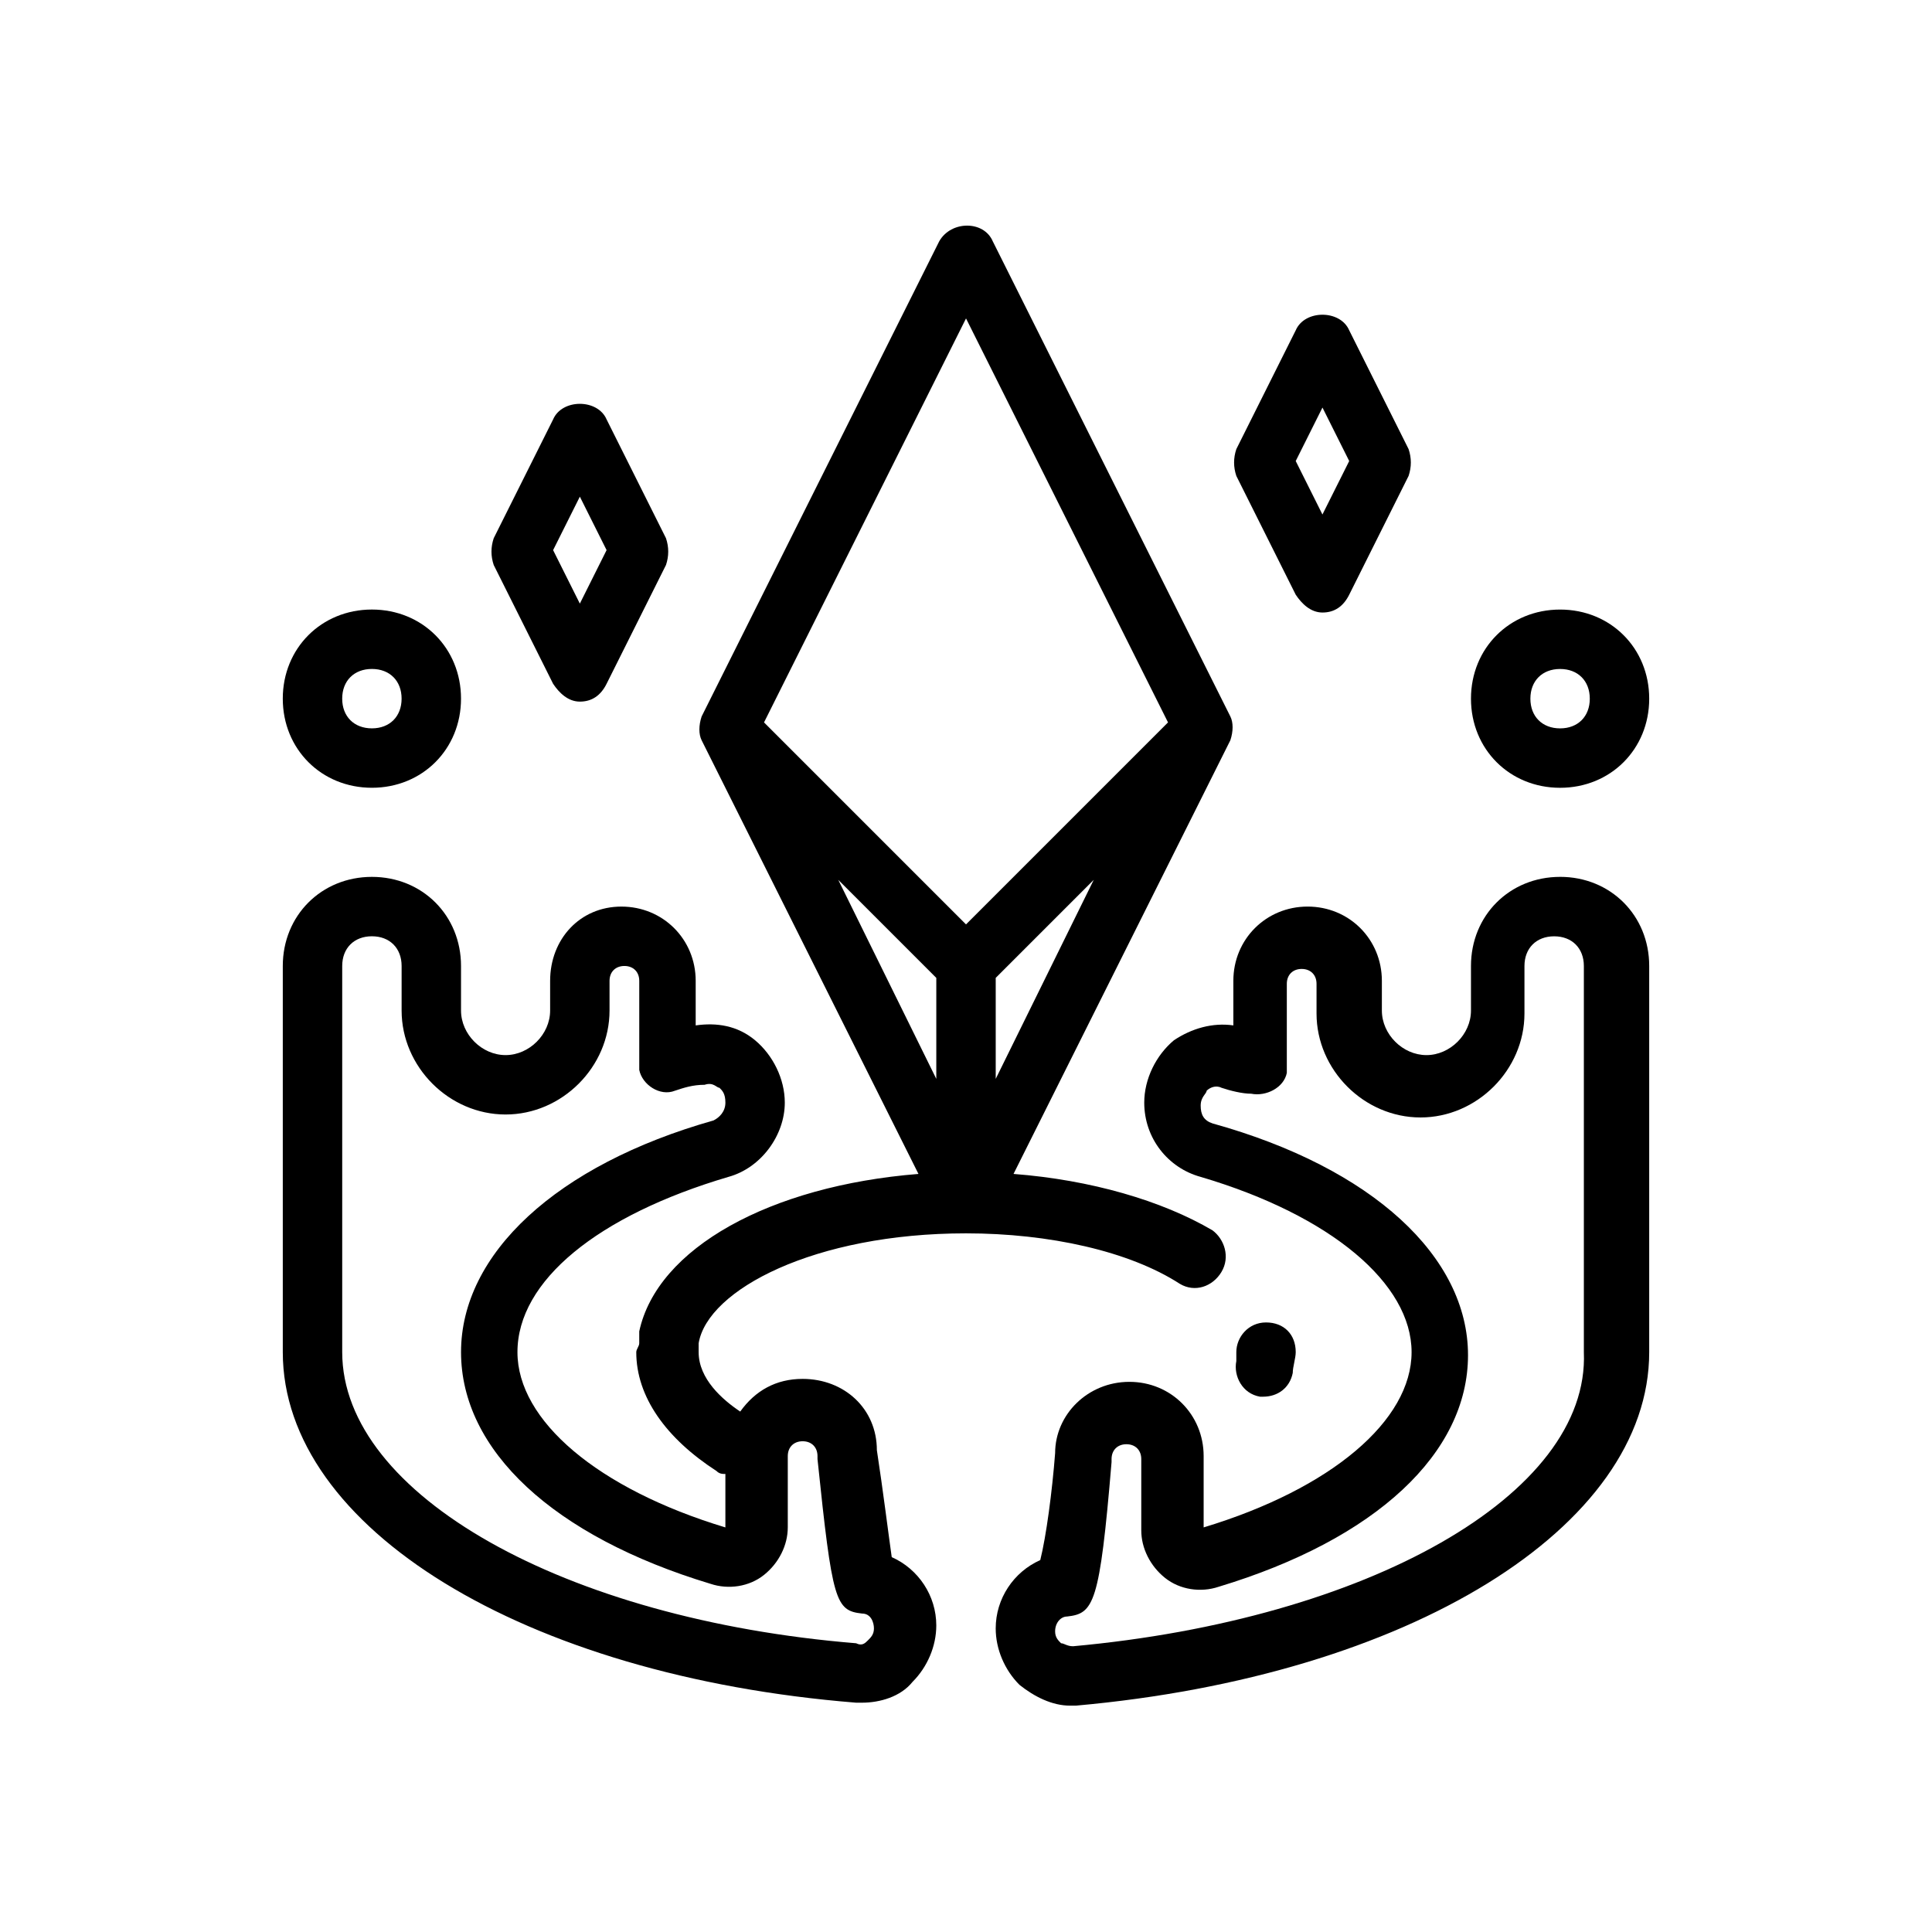 <?xml version="1.0" encoding="UTF-8"?>
<!-- Uploaded to: ICON Repo, www.iconrepo.com, Generator: ICON Repo Mixer Tools -->
<svg fill="#000000" width="800px" height="800px" version="1.1" viewBox="144 144 512 512" xmlns="http://www.w3.org/2000/svg">
 <g>
  <path d="m487.38 231.54-15.742 31.488c-0.789 2.363-0.789 4.723 0 7.086l15.742 31.488c1.574 2.363 3.938 4.723 7.086 4.723 3.148 0 5.512-1.574 7.086-4.723l15.742-31.488c0.789-2.363 0.789-4.723 0-7.086l-15.742-31.488c-2.363-5.512-11.812-5.512-14.172 0zm7.082 48.805-7.082-14.168 7.086-14.168 7.086 14.168z"/>
  <path d="m290.58 255.15-15.742 31.488c-0.789 2.363-0.789 4.723 0 7.086l15.742 31.488c1.574 2.363 3.938 4.723 7.086 4.723 3.148 0 5.512-1.574 7.086-4.723l15.742-31.488c0.789-2.363 0.789-4.723 0-7.086l-15.742-31.488c-2.363-5.508-11.812-5.508-14.172 0zm7.086 48.809-7.086-14.172 7.086-14.168 7.086 14.168z"/>
  <path d="m478.72 514.14c3.938 0 7.086-2.363 7.871-6.297 0-1.574 0.789-3.938 0.789-5.512 0-4.723-3.148-7.871-7.871-7.871-4.723 0-7.871 3.938-7.871 7.871v2.363c-0.789 3.938 1.574 8.66 6.297 9.445h0.785z"/>
  <path d="m467.7 481.08c2.363-3.938 0.789-8.66-2.363-11.02-13.383-7.871-32.273-13.383-52.742-14.957l57.465-114.93c0.789-2.363 0.789-4.723 0-6.297l-62.977-125.95c-2.363-5.512-11.02-5.512-14.168 0l-62.977 125.95c-0.789 2.363-0.789 4.723 0 6.297l57.465 114.93c-39.359 3.148-69.273 19.68-73.996 41.723v3.148c0 0.789-0.789 1.574-0.789 2.363 0 11.809 7.871 22.828 21.254 31.488 0.789 0.789 1.574 0.789 2.363 0.789v14.168c-33.852-10.234-55.105-28.34-55.105-46.445 0-18.895 21.254-36.211 55.891-46.445 8.66-2.363 14.957-11.02 14.957-19.68 0-6.297-3.148-12.594-7.871-16.531-4.723-3.938-10.234-4.723-15.742-3.938v-11.809c0-11.02-8.66-19.68-19.68-19.68-11.02-0.004-18.895 8.656-18.895 19.676v7.871c0 6.297-5.512 11.809-11.809 11.809s-11.805-5.508-11.805-11.809v-11.805c0-13.383-10.234-23.617-23.617-23.617-13.383 0-23.617 10.234-23.617 23.617v102.34c0 46.445 63.762 85.805 151.93 92.891h1.574c4.723 0 10.234-1.574 13.383-5.512 3.938-3.938 6.297-9.445 6.297-14.957 0-7.871-4.723-14.957-11.809-18.105-0.789-5.512-2.363-18.105-3.938-28.34 0-11.02-8.66-18.895-19.68-18.895-7.086 0-12.594 3.148-16.531 8.66-4.719-3.148-11.02-8.66-11.02-15.742v-1.574-0.789c2.363-14.168 30.699-29.125 70.848-29.125 22.043 0 43.297 4.723 56.68 13.383 3.938 2.359 8.66 0.785 11.023-3.148zm-114.93 67.699v-18.895c0-2.363 1.574-3.938 3.938-3.938s3.938 1.574 3.938 3.938v0.789c3.938 37.785 4.723 40.148 11.809 40.934 2.363 0 3.148 2.363 3.148 3.938s-0.789 2.363-1.574 3.148c-0.789 0.789-1.574 1.574-3.148 0.789-77.148-6.301-136.19-39.363-136.19-77.148v-102.34c0-4.723 3.148-7.871 7.871-7.871s7.871 3.148 7.871 7.871v11.809c0 14.957 12.594 27.551 27.551 27.551s27.551-12.594 27.551-27.551v-7.871c0-2.363 1.574-3.938 3.938-3.938s3.938 1.574 3.938 3.938v19.676 0.789 3.148c0.789 3.938 5.512 7.086 9.445 5.512 2.363-0.789 4.723-1.574 7.871-1.574 2.363-0.789 3.148 0.789 3.938 0.789 0.789 0.789 1.574 1.574 1.574 3.938 0 2.363-1.574 3.938-3.148 4.723-41.723 11.805-66.91 35.418-66.91 61.398 0 25.977 24.402 48.805 66.125 61.402 4.723 1.574 10.234 0.789 14.168-2.363 3.938-3.148 6.297-7.871 6.297-12.594zm55.105-145.63 25.977-25.977-25.977 52.742zm-15.746 26.766-25.977-52.742 25.977 25.977zm7.875-201.53 53.531 107.06-53.531 53.531-53.531-53.531z"/>
  <path d="m218.94 329.15c0 13.383 10.234 23.617 23.617 23.617 13.383 0 23.617-10.234 23.617-23.617 0-13.383-10.234-23.617-23.617-23.617-13.383 0.004-23.617 10.238-23.617 23.617zm31.488 0c0 4.723-3.148 7.871-7.871 7.871s-7.871-3.148-7.871-7.871c0-4.723 3.148-7.871 7.871-7.871s7.871 3.148 7.871 7.871z"/>
  <path d="m557.44 376.38c-13.383 0-23.617 10.234-23.617 23.617v11.809c0 6.297-5.512 11.809-11.809 11.809-6.293-0.004-11.805-5.512-11.805-11.812v-7.871c0-11.02-8.66-19.68-19.68-19.68-11.02 0-19.68 8.66-19.68 19.68v11.809c-5.512-0.789-11.02 0.789-15.742 3.938-4.723 3.938-7.871 10.234-7.871 16.531 0 9.445 6.297 17.32 14.957 19.68 34.637 10.234 55.891 28.34 55.891 46.445 0 18.105-21.254 36.211-55.105 46.445v-18.895c0-11.02-8.66-19.68-19.68-19.68s-19.68 8.66-19.68 18.895c-0.789 10.234-2.363 22.043-3.938 28.34-7.086 3.148-11.809 10.234-11.809 18.105 0 5.512 2.363 11.02 6.297 14.957 3.938 3.148 8.66 5.512 13.383 5.512h1.574c88.168-7.875 151.93-47.234 151.93-93.68v-102.34c0-13.383-10.234-23.617-23.617-23.617zm-129.1 203.89c-1.574 0-2.363-0.789-3.148-0.789-0.789-0.789-1.574-1.574-1.574-3.148 0-2.363 1.574-3.938 3.148-3.938 7.086-0.789 8.66-3.148 11.809-40.934v-0.789c0-2.363 1.574-3.938 3.938-3.938 2.363 0 3.938 1.574 3.938 3.938v18.895c0 4.723 2.363 9.445 6.297 12.594 3.938 3.148 9.445 3.938 14.168 2.363 41.723-12.594 66.125-35.426 66.125-61.402 0-25.977-25.191-49.594-67.699-61.402-2.363-0.789-3.148-2.363-3.148-4.723 0-2.363 1.574-3.148 1.574-3.938 0.789-0.789 2.363-1.574 3.938-0.789 2.363 0.789 5.512 1.574 7.871 1.574 3.938 0.789 8.66-1.574 9.445-5.512v-3.148-0.789-19.68c0-2.363 1.574-3.938 3.938-3.938s3.938 1.574 3.938 3.938v7.871c0 14.957 12.594 27.551 27.551 27.551 14.957 0 27.551-12.594 27.551-27.551v-12.586c0-4.723 3.148-7.871 7.871-7.871 4.723 0 7.871 3.148 7.871 7.871v102.34c1.578 37.785-57.465 70.848-135.4 77.934z"/>
  <path d="m557.44 305.54c-13.383 0-23.617 10.234-23.617 23.617 0 13.383 10.234 23.617 23.617 23.617s23.617-10.234 23.617-23.617c0-13.383-10.234-23.617-23.617-23.617zm0 31.488c-4.723 0-7.871-3.148-7.871-7.871s3.148-7.871 7.871-7.871 7.871 3.148 7.871 7.871c0.004 4.723-3.144 7.871-7.871 7.871z"/>
 </g>
</svg>